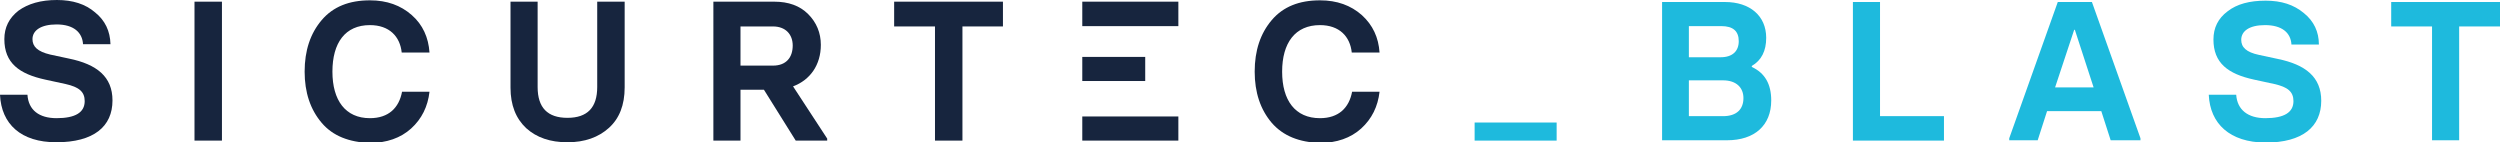 <?xml version="1.0" encoding="utf-8"?>
<!-- Generator: Adobe Illustrator 24.0.1, SVG Export Plug-In . SVG Version: 6.00 Build 0)  -->
<svg version="1.1" id="Ebene_1" xmlns="http://www.w3.org/2000/svg" xmlns:xlink="http://www.w3.org/1999/xlink" x="0px" y="0px"
	 width="746.8px" height="42.5px" viewBox="0 0 746.8 42.5" style="enable-background:new 0 0 746.8 42.5;" xml:space="preserve">
<path style="fill:#17253E;" d="M0,28.3h8.2c0.3,4.6,3.5,7,8.7,7c5.6,0,8.4-1.7,8.4-5.1c0-2.8-1.7-4.2-5.7-5.1l-6-1.3
	c-7.9-1.7-12.3-5-12.3-12.1c0-3.5,1.4-6.3,4.2-8.5C8.4,1.1,12.2,0,17,0c4.7,0,8.5,1.2,11.4,3.7c3,2.4,4.5,5.6,4.6,9.5h-8.2
	c-0.2-3.5-2.8-5.9-7.9-5.9c-4.7,0-7.2,1.8-7.2,4.4c0,2.2,1.5,3.7,5.3,4.6l5.6,1.2c8.3,1.7,13,5.4,13,12.5c0,7.8-5.6,12.5-16.8,12.5
	C6.3,42.5,0.4,37.1,0,28.3"/>
<rect x="58.1" y="0.5" style="fill:#17253E;" width="8.2" height="41.5"/>
<g>
	<path style="fill:#17253E;" d="M96.1,36.7c-3.4-4-5.1-9.1-5.1-15.3c0-6.3,1.7-11.4,5.1-15.4c3.4-4,8.2-5.9,14.4-5.9
		c5.1,0,9.2,1.5,12.5,4.4s5,6.7,5.3,11.2h-8.3c-0.5-4.8-3.7-8.2-9.5-8.2c-7.4,0-11.2,5.3-11.2,13.9c0,8.6,3.9,13.9,11.2,13.9
		c5.6,0,8.7-3.1,9.6-7.9h8.2c-0.5,4.4-2.3,8.1-5.5,11c-3.1,2.8-7.3,4.3-12.3,4.3C104.3,42.5,99.4,40.6,96.1,36.7"/>
	<path style="fill:#17253E;" d="M157.2,38.3c-3.1-2.9-4.7-6.9-4.7-12.1V0.5h8.1V26c0,6.2,3,9.2,8.9,9.2c6,0,8.9-3.1,8.9-9.2V0.5h8.2
		v25.6c0,5.3-1.6,9.3-4.7,12.1c-3.1,2.8-7.2,4.3-12.4,4.3C164.4,42.5,160.3,41.1,157.2,38.3"/>
	<path style="fill:#17253E;" d="M221.2,7.8v11.8h9.7c4,0,5.9-2.5,5.9-6c0-3.3-2.1-5.7-5.9-5.7H221.2z M247.1,41.4V42h-9.4l-9.5-15.2
		h-7V42h-8.1V0.5h18.2c4.2,0,7.6,1.2,10.1,3.7c2.5,2.5,3.8,5.6,3.8,9.2c0,6-3.2,10.5-8.3,12.4L247.1,41.4z"/>
</g>
<polygon style="fill:#17253E;" points="279.3,42 279.3,7.9 267.1,7.9 267.1,0.5 299.6,0.5 299.6,7.9 287.5,7.9 287.5,42 "/>
<path style="fill:#17253E;" d="M323.3,0.5H352v7.3h-28.7 M323.3,34.8H352V42h-28.7"/>
<g>
	<path style="fill:#17253E;" d="M379.9,36.7c-3.4-4-5.1-9.1-5.1-15.3c0-6.3,1.7-11.4,5.1-15.4c3.4-4,8.2-5.9,14.4-5.9
		c5.1,0,9.2,1.5,12.5,4.4c3.3,3,5,6.7,5.3,11.2h-8.3c-0.5-4.8-3.7-8.2-9.5-8.2c-7.4,0-11.3,5.3-11.3,13.9c0,8.6,3.9,13.9,11.3,13.9
		c5.6,0,8.7-3.1,9.6-7.9h8.2c-0.5,4.4-2.3,8.1-5.5,11c-3.1,2.8-7.3,4.3-12.3,4.3C388.1,42.5,383.3,40.6,379.9,36.7"/>
</g>
<rect x="323.3" y="17" style="fill:#17253E;" width="18.8" height="7.2"/>
<g>
	<path style="fill:#1EBADD;" d="M440.5,42v-5.4H465V42H440.5z"/>
</g>
<g>
	<path style="fill:#1EBADD;" d="M496.5,41.9V0.6h18.8c7.4,0,12.3,4.1,12.3,10.7c0,3.9-1.4,6.7-4.3,8.4V20c3.9,1.8,5.8,5.1,5.8,10
		c0,7.5-5,11.9-13.2,11.9H496.5z M504.5,17.1h9.5c3.5,0,5.4-1.8,5.4-4.8c0-3-1.7-4.5-5.2-4.5h-9.7V17.1z M504.5,34.7h10.2
		c4.1,0,6.1-2.1,6.1-5.4c0-3.1-2.1-5.3-6.1-5.3h-10.2V34.7z"/>
	<path style="fill:#1EBADD;" d="M553.5,41.9V0.6h8.1v34.1h19.1v7.3H553.5z"/>
	<path style="fill:#1EBADD;" d="M624.9,0.6l14.5,40.7v0.6h-8.9l-2.8-8.7h-16.2l-2.8,8.7h-8.5v-0.6l14.5-40.7H624.9z M613.9,26.1
		h11.5l-5.6-17.2h-0.2L613.9,26.1z"/>
	<path style="fill:#1EBADD;" d="M659.8,28.3h8.2c0.3,4.5,3.5,7,8.7,7c5.6,0,8.4-1.7,8.4-5.1c0-2.8-1.7-4.2-5.7-5.1l-6-1.3
		c-7.9-1.7-12.2-5-12.2-12c0-3.5,1.4-6.3,4.2-8.4c2.8-2.2,6.6-3.2,11.4-3.2c4.7,0,8.4,1.2,11.4,3.7c3,2.4,4.5,5.6,4.5,9.4h-8.2
		c-0.2-3.5-2.8-5.8-7.9-5.8c-4.7,0-7.1,1.8-7.1,4.4c0,2.2,1.5,3.7,5.3,4.5l5.6,1.2c8.3,1.7,13,5.4,13,12.5c0,7.7-5.5,12.5-16.7,12.5
		C666.1,42.5,660.2,37,659.8,28.3z"/>
	<path style="fill:#1EBADD;" d="M726.5,41.9v-34h-12.2V0.6h32.5v7.3h-12.2v34H726.5z"/>
</g>
</svg>
